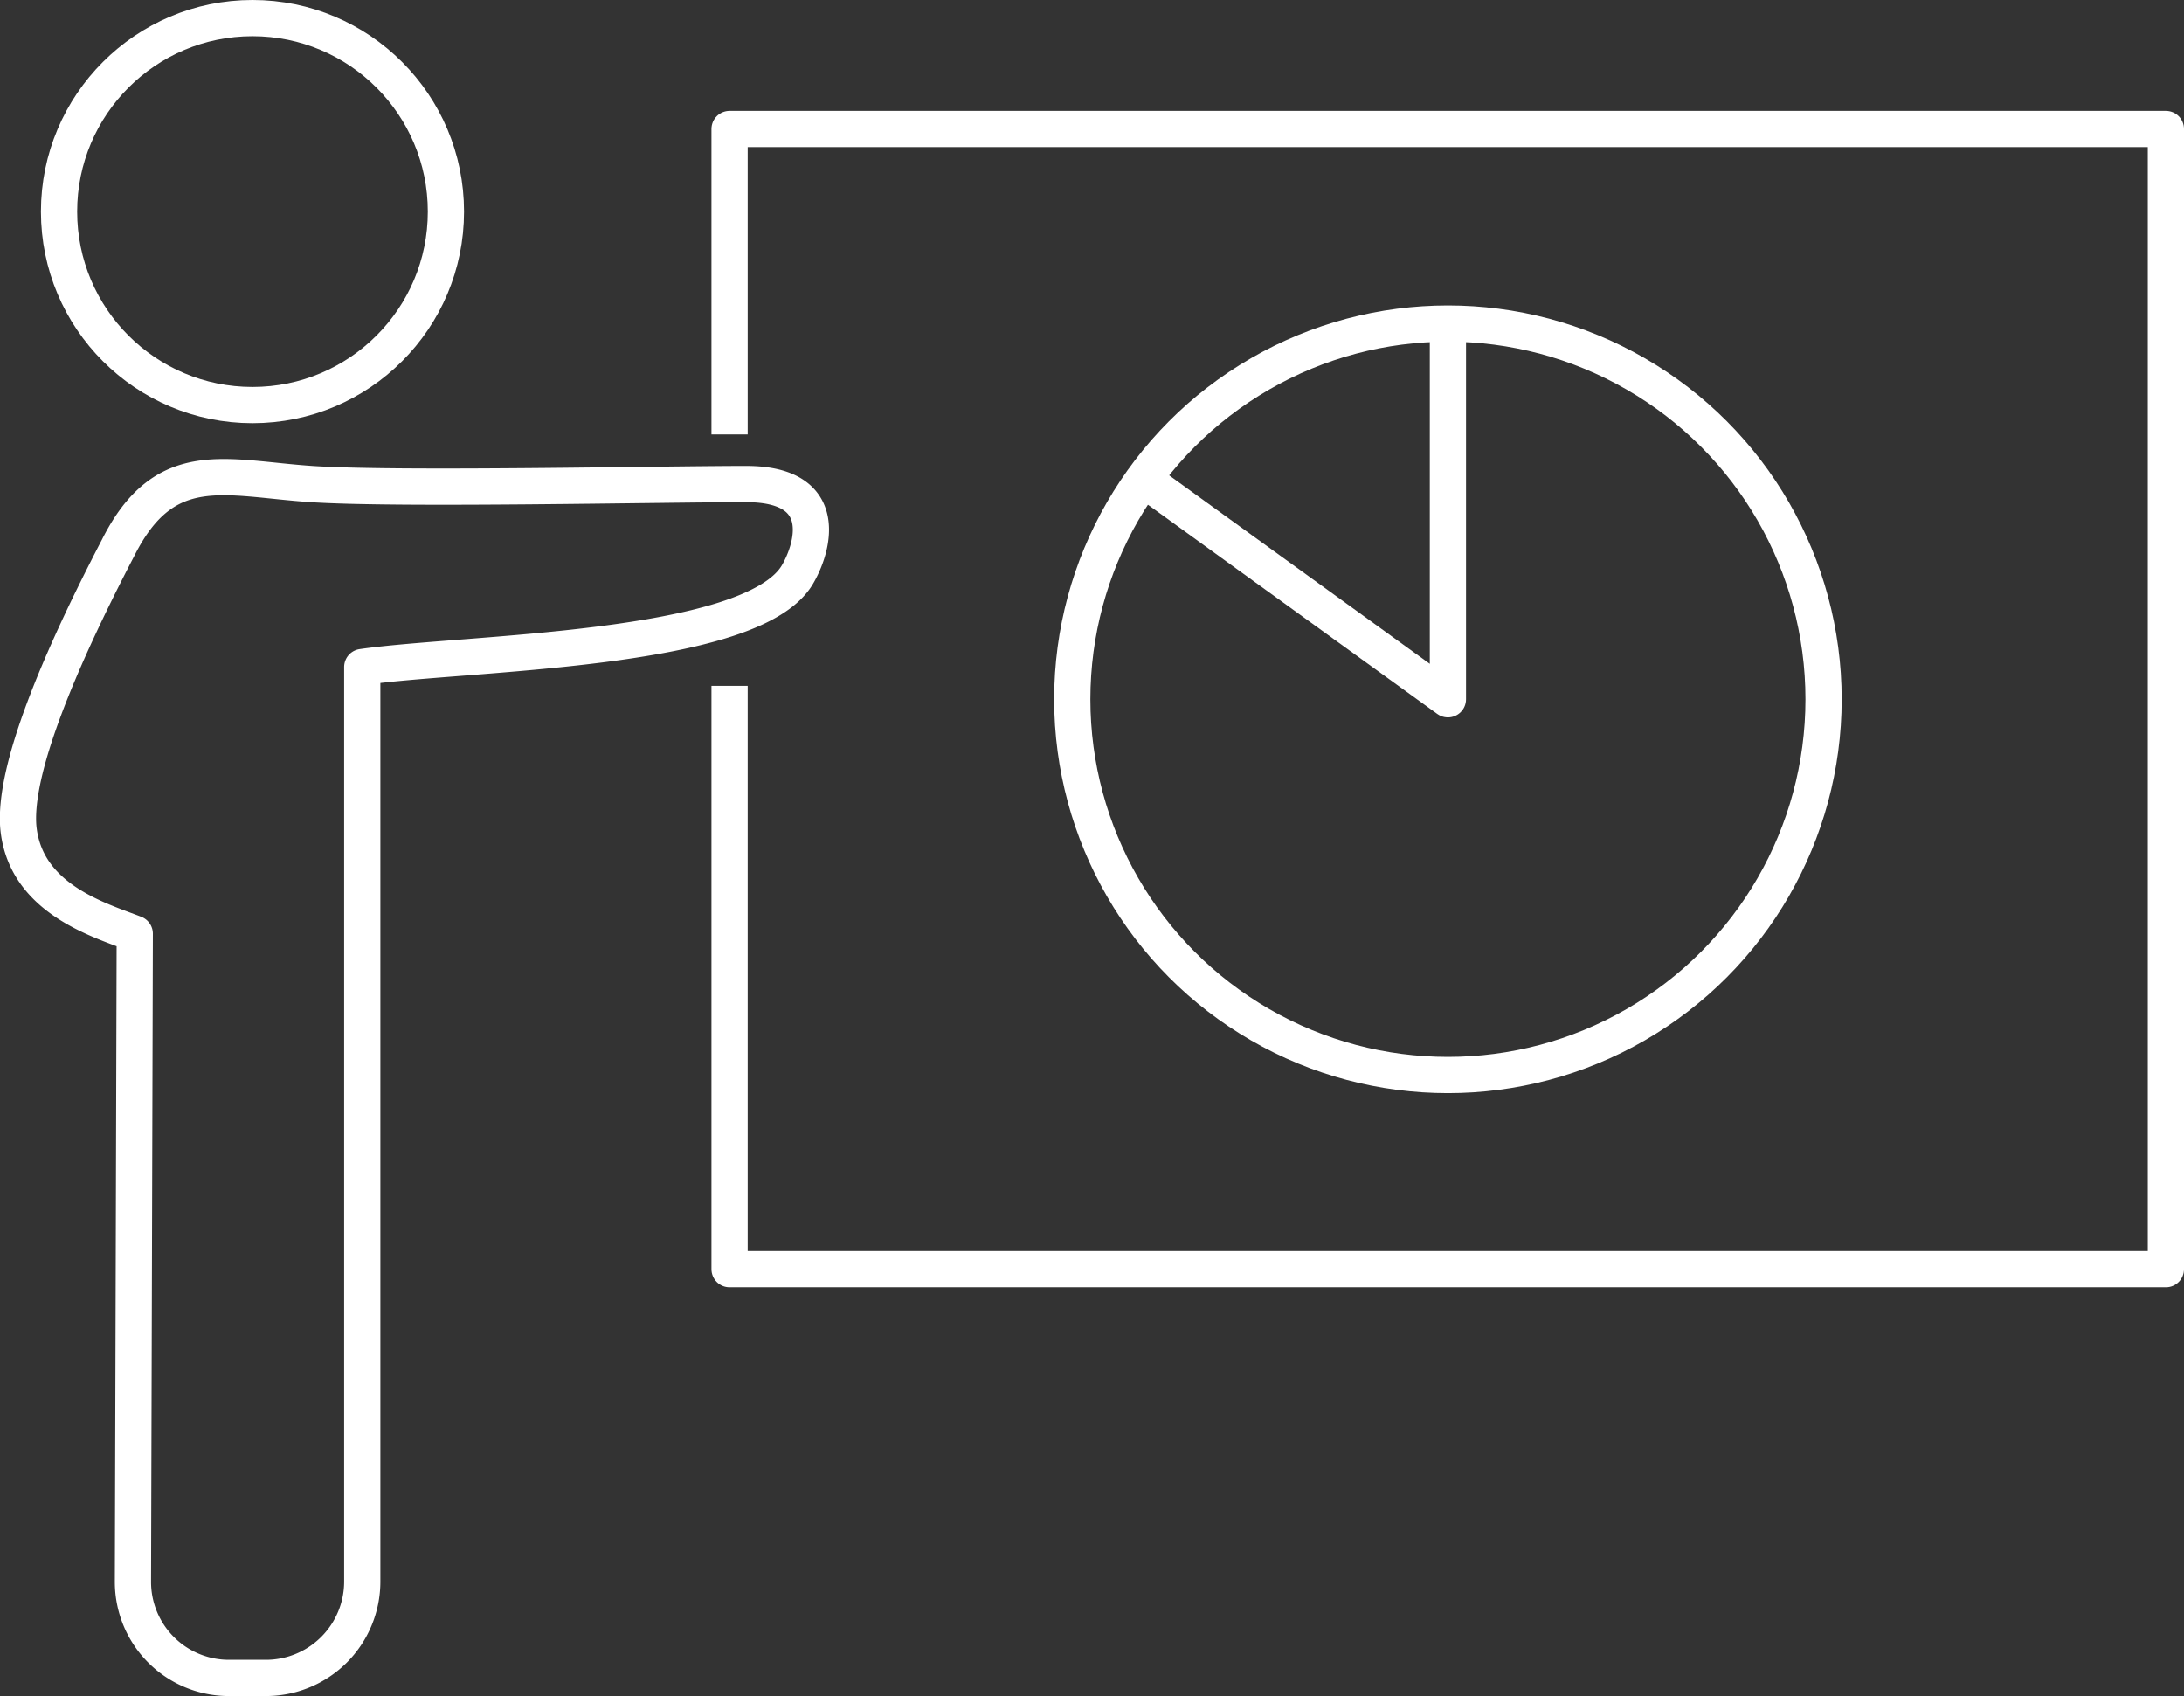 <svg xmlns="http://www.w3.org/2000/svg" viewBox="0 0 60.29 46.81"><rect x="0" y="0" width="60.29" height="46.81" fill="#333333" stroke="none"/><defs><style>.cls-1{fill:none;stroke:#fff;stroke-linejoin:round;}</style></defs><g id="レイヤー_2" data-name="レイヤー 2"><g id="レイヤー_2-2" data-name="レイヤー 2"><polyline class="cls-1" points="20.14 11.99 20.14 3.56 59.79 3.56 59.79 35.03 20.14 35.03 20.14 18.93"/><path class="cls-1" d="M20.6,13.36c-2.44,0-9.61.16-12,0s-4.05-.81-5.34,1.76C1.63,18.25.35,21.29.51,22.87c.21,1.94,2.23,2.52,3.21,2.9L3.67,43.66a2.65,2.65,0,0,0,2.65,2.65h1A2.66,2.66,0,0,0,10,43.66V18.41C12.83,18,20.7,18,22,15.88,22.43,15.17,23,13.36,20.6,13.36Z"/><circle class="cls-1" cx="6.97" cy="5.84" r="5.34"/><circle class="cls-1" cx="39.97" cy="19.3" r="10.37"/><polyline class="cls-1" points="39.97 8.92 39.97 19.3 31.56 13.22"/></g></g></svg>
